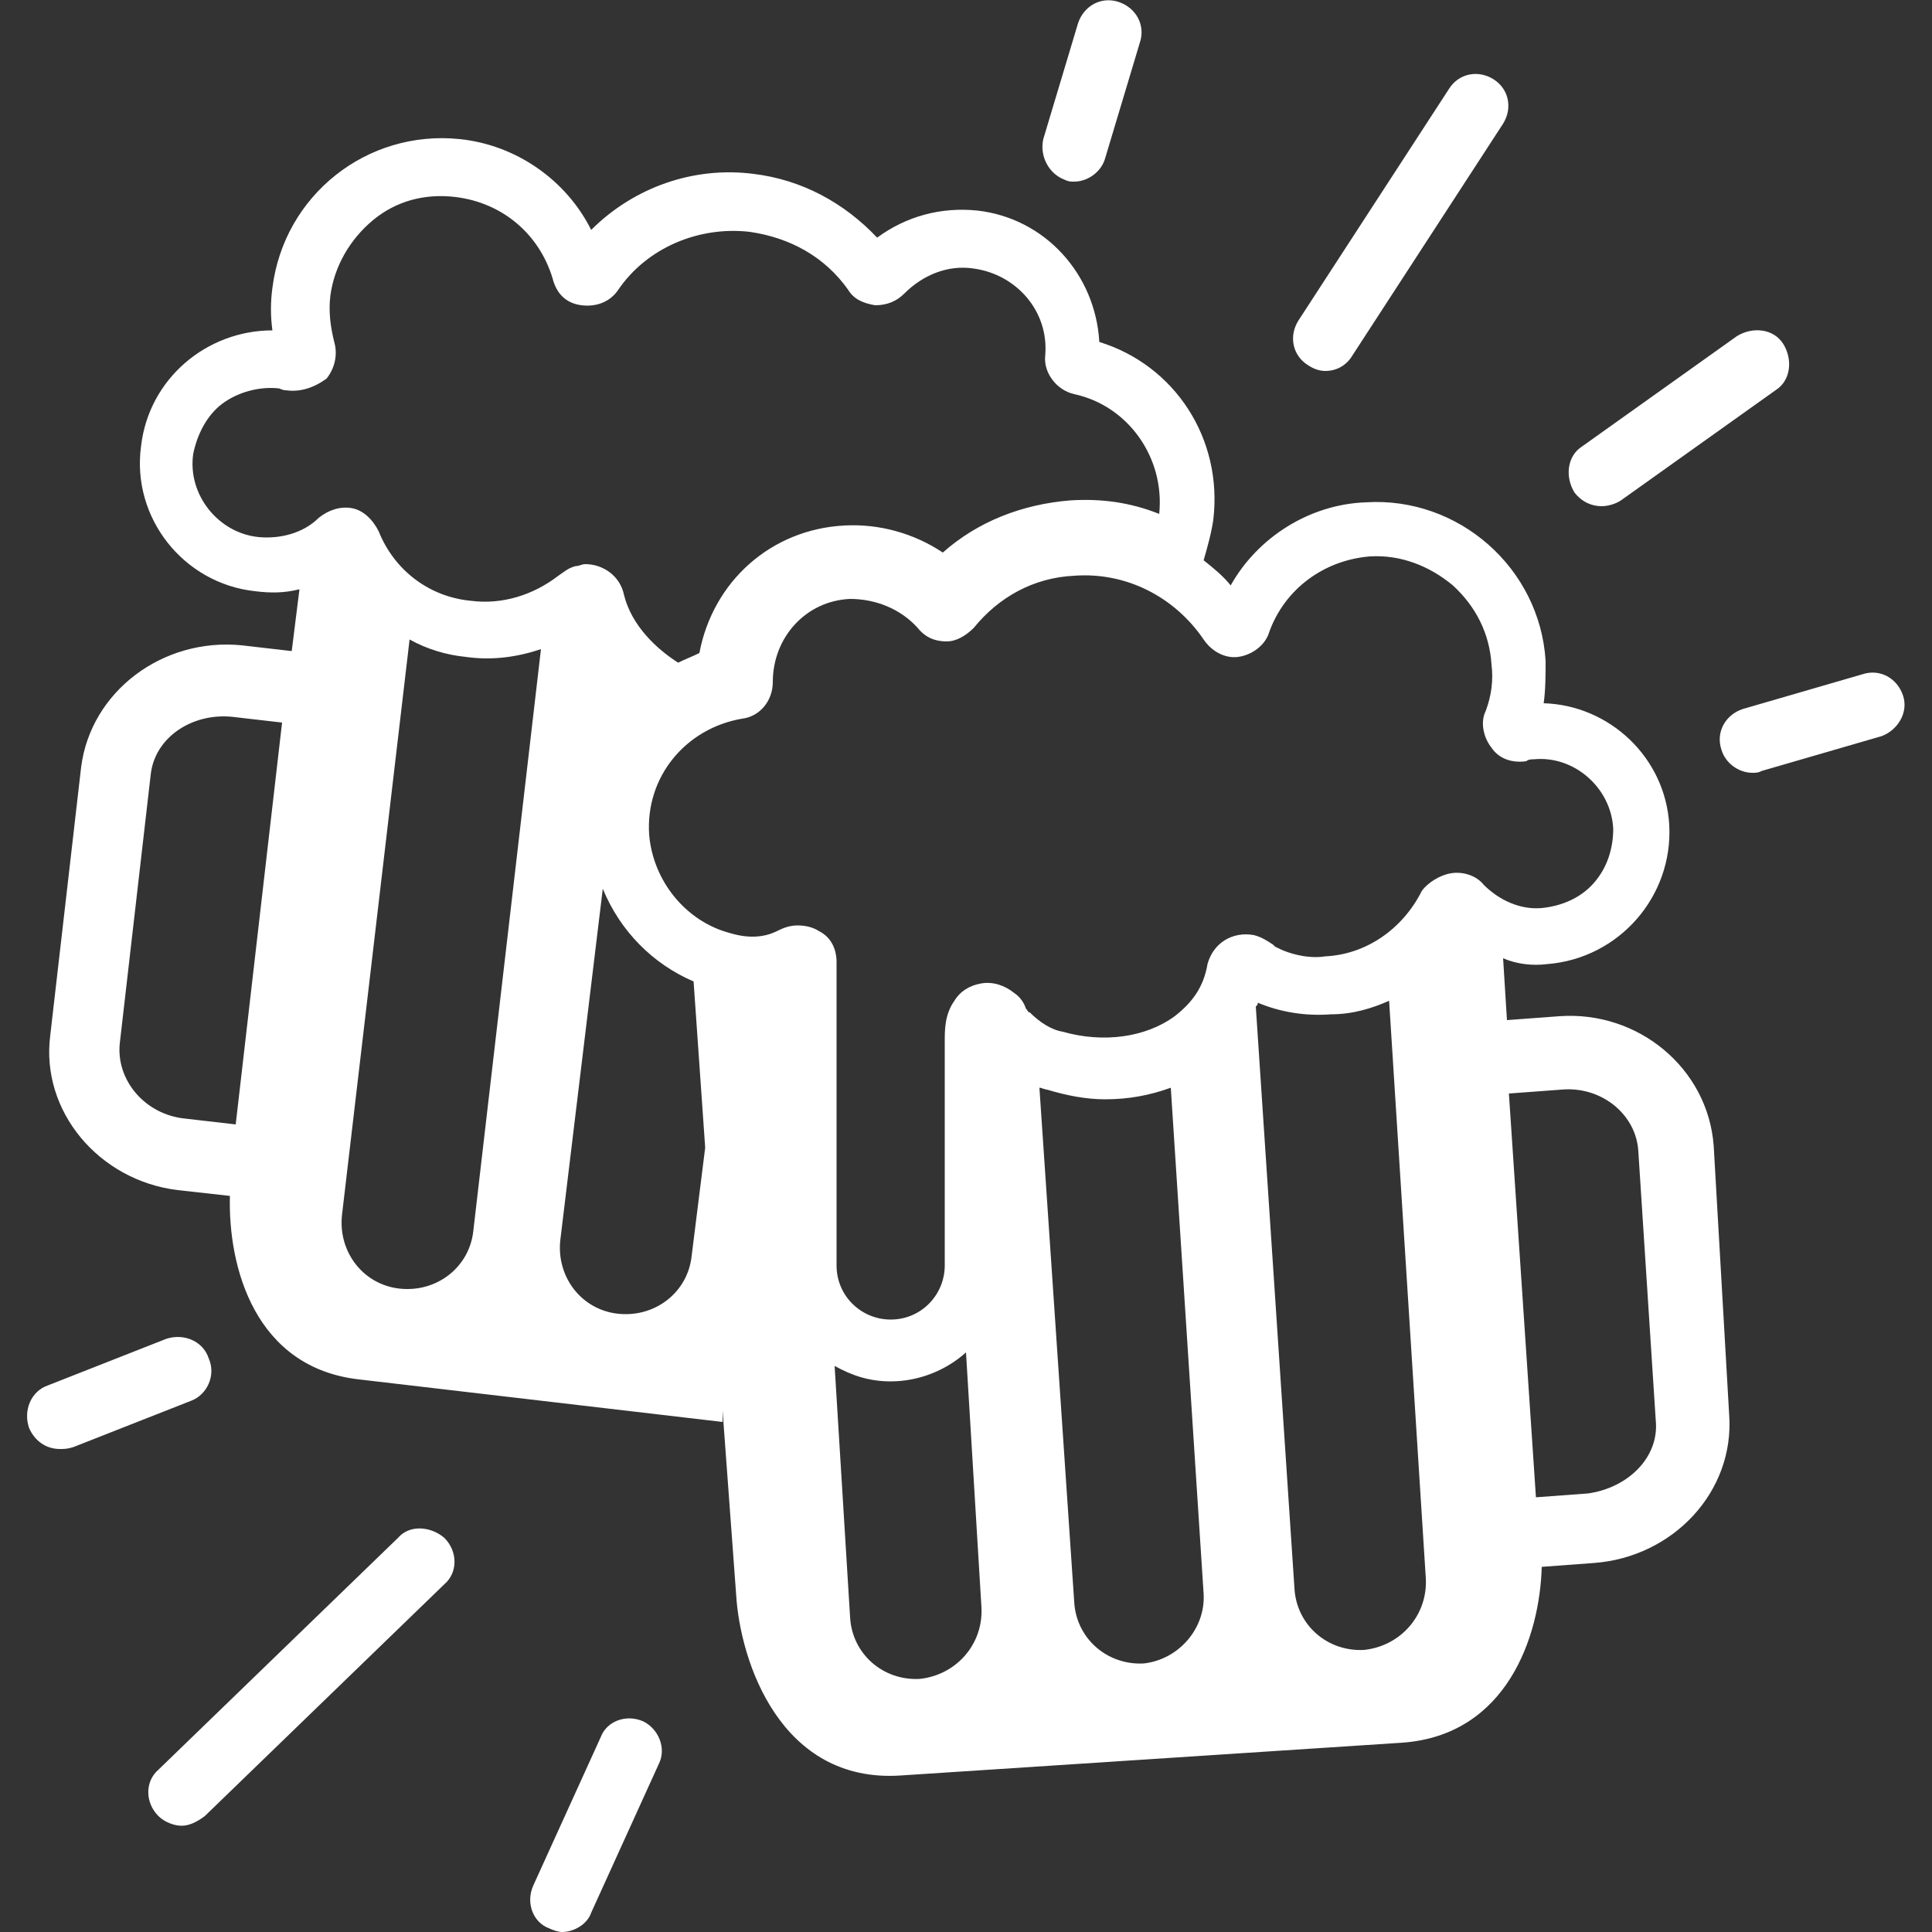 <?xml version="1.0" standalone="no"?>
			<!DOCTYPE svg PUBLIC "-//W3C//DTD SVG 1.1//EN" "http://www.w3.org/Graphics/SVG/1.1/DTD/svg11.dtd"><svg xmlns="http://www.w3.org/2000/svg" xmlns:xlink="http://www.w3.org/1999/xlink" version="1.1" fill="#FFF" width="100" height="100" viewBox="0 0 100 100" xml:space="preserve"><rect x="0" y="0" width="100" height="100" fill="#333333" stroke="none"/>  <path class="st0" d="M9.9,72.5l-6.1,2.4C3.5,75,3.3,75,3.1,75c-0.7,0-1.3-0.4-1.6-1.1c-0.3-0.9,0.1-1.9,1-2.2l6.1-2.4  	c0.9-0.3,1.9,0.1,2.2,1C11.2,71.2,10.7,72.2,9.9,72.5z M82.9,26.2c0.3,0,0.7-0.1,1-0.3l8-5.7c0.8-0.5,0.9-1.6,0.4-2.4  	c-0.5-0.8-1.6-0.9-2.4-0.4l-8,5.7c-0.8,0.5-0.9,1.6-0.4,2.4C81.9,26,82.4,26.2,82.9,26.2z M67.7,18.9c0.3,0.2,0.6,0.3,0.9,0.3  	c0.6,0,1.1-0.3,1.4-0.8l7.8-12c0.5-0.8,0.3-1.8-0.5-2.3c-0.8-0.5-1.8-0.3-2.3,0.5l-7.8,12C66.7,17.4,66.9,18.4,67.7,18.9z M55.1,9.3  	c0.2,0.1,0.3,0.1,0.5,0.1c0.7,0,1.4-0.5,1.6-1.2l1.8-6c0.3-0.9-0.2-1.8-1.1-2.1c-0.9-0.3-1.8,0.2-2.1,1.1l-1.8,6  	C53.8,8.1,54.3,9,55.1,9.3z M98.5,36c-0.3-0.9-1.2-1.4-2.1-1.1l-6.2,1.8c-0.9,0.3-1.4,1.2-1.1,2.1c0.2,0.7,0.9,1.2,1.6,1.2  	c0.2,0,0.3,0,0.5-0.1l6.2-1.8C98.2,37.8,98.8,36.9,98.5,36z M20.6,79.6l-12.4,12c-0.7,0.6-0.7,1.7,0,2.4c0.3,0.3,0.8,0.5,1.2,0.5  	c0.4,0,0.8-0.2,1.2-0.5l12.4-12c0.7-0.6,0.7-1.7,0-2.4C22.3,79,21.2,78.9,20.6,79.6z M89.5,73.2c0.3,4-2.9,7.4-7,7.7l-2.7,0.2  	c-0.1,3.6-1.8,8.7-7.2,9.1l-26,1.7c-6.2,0.4-8.3-5.9-8.5-9.4L37.4,73l0,0.6l-18.8-2.2c-5.4-0.6-6.8-5.8-6.7-9.5l-2.7-0.3  	c-4.1-0.5-7.1-4.1-6.6-8l1.6-13.9c0.5-3.9,4.2-6.7,8.3-6.3l2.6,0.3l0.4-3.2c-0.8,0.2-1.5,0.2-2.3,0.1c-3.7-0.4-6.4-3.8-5.9-7.5  	c0.4-3.5,3.4-6,6.8-6c-0.1-0.7-0.1-1.5,0-2.2c0.6-4.8,4.9-8.2,9.7-7.7c2.9,0.3,5.5,2.1,6.8,4.7c2.2-2.2,5.3-3.3,8.4-2.9  	c2.5,0.3,4.7,1.5,6.4,3.3c1.5-1.1,3.3-1.6,5.2-1.4c3.5,0.4,6.1,3.3,6.3,6.8c3.9,1.2,6.4,5,5.9,9.2c-0.1,0.7-0.3,1.4-0.5,2.1  	c0,0,0,0,0,0c0.5,0.4,1,0.8,1.4,1.3c1.4-2.5,4.1-4.2,7-4.3c4.8-0.3,9,3.4,9.3,8.2c0,0.7,0,1.5-0.1,2.2c3.4,0.1,6.3,2.8,6.5,6.3  	c0.2,3.7-2.6,6.9-6.3,7.2c-0.8,0.1-1.6,0-2.3-0.3l0.2,3.2l2.7-0.2c4.1-0.3,7.7,2.7,8,6.7L89.5,73.2z M14.6,37.4L12,37.1  	c-2.1-0.2-4,1.1-4.2,3L6.2,54c-0.2,1.9,1.3,3.7,3.4,3.9l2.6,0.3L14.6,37.4z M75.1,45.2c0.6-0.1,1.3,0.1,1.7,0.6  	c0.8,0.8,1.9,1.3,3,1.2c1-0.1,2-0.5,2.7-1.3c0.7-0.8,1-1.8,1-2.8c-0.1-2.1-2-3.8-4.1-3.6c-0.1,0-0.3,0-0.4,0.1  	c-0.7,0.1-1.4-0.1-1.8-0.7c-0.4-0.5-0.6-1.3-0.3-1.9c0.3-0.8,0.4-1.6,0.3-2.4c-0.1-1.6-0.8-3-2-4.1c-1.2-1-2.7-1.6-4.3-1.5  	c-2.4,0.2-4.4,1.7-5.2,3.9c-0.2,0.7-0.9,1.2-1.6,1.3c-0.7,0.1-1.4-0.3-1.8-0.9c-1.5-2.2-4-3.5-6.7-3.3c-2.1,0.1-3.9,1.1-5.2,2.7  	c-0.4,0.4-0.9,0.7-1.4,0.7c0,0,0,0,0,0c-0.6,0-1.1-0.2-1.5-0.7c-0.9-1-2.2-1.5-3.5-1.5c-2.3,0.1-4,2-4,4.3c0,1-0.7,1.8-1.6,1.9  	c-2.9,0.5-5,3-4.8,6c0.2,2.4,1.9,4.5,4.2,5.1c1,0.3,1.8,0.2,2.4-0.1c0.4-0.2,0.7-0.3,1.1-0.3c0.4,0,0.8,0.1,1.1,0.3  	c0.6,0.3,0.9,0.9,0.9,1.6v15.7c0,1.6,1.3,2.8,2.8,2.8c1.6,0,2.8-1.3,2.8-2.8V53.9c0-0.6,0-1.4,0.5-2.1c0.3-0.5,0.8-0.8,1.4-0.9  	c0.6-0.1,1.2,0.1,1.7,0.5c0.3,0.2,0.5,0.5,0.6,0.8c0.1,0.1,0.1,0.2,0.2,0.2c0.5,0.5,1.1,0.9,1.7,1c2.1,0.6,4.3,0.3,5.8-0.8  	c0.9-0.7,1.5-1.5,1.7-2.7c0.3-1.1,1.3-1.7,2.4-1.5c0.4,0.1,0.7,0.3,1,0.5l0.1,0.1c0.2,0.1,0.4,0.2,0.7,0.3c0.6,0.2,1.3,0.3,1.9,0.2  	c2.1-0.1,4-1.4,5-3.4C73.9,45.7,74.5,45.3,75.1,45.2z M14.8,20.2c-0.2,0-0.3-0.1-0.4-0.1c-1-0.1-2.1,0.2-2.9,0.8  	c-0.8,0.6-1.3,1.6-1.5,2.6c-0.3,2.1,1.3,4.1,3.4,4.3c1.1,0.1,2.3-0.2,3.1-1c0.5-0.4,1.1-0.6,1.7-0.5c0.6,0.1,1.1,0.6,1.4,1.2  	c0.8,2,2.6,3.4,4.8,3.6c1.6,0.2,3.2-0.3,4.5-1.3c0,0,0,0,0,0c0.3-0.2,0.5-0.4,0.9-0.5c0.2,0,0.3-0.1,0.5-0.1c0.9,0,1.8,0.6,2,1.6  	c0.4,1.6,1.7,2.8,2.8,3.5c0.4-0.2,0.7-0.3,1.1-0.5c0.7-3.7,3.7-6.4,7.5-6.6c1.8-0.1,3.6,0.4,5.1,1.4c1.8-1.6,4.1-2.5,6.6-2.7  	c1.6-0.1,3.1,0.1,4.6,0.7c0.3-2.9-1.6-5.6-4.4-6.2c-0.9-0.2-1.6-1.1-1.5-2c0.2-2.3-1.5-4.2-3.7-4.5c-1.3-0.2-2.6,0.3-3.6,1.3  	c-0.4,0.4-0.9,0.6-1.5,0.6c-0.6-0.1-1.1-0.3-1.4-0.8c-1.2-1.7-3-2.7-5.1-3c-2.6-0.3-5.3,0.8-6.8,3c-0.4,0.6-1.1,0.9-1.9,0.8  	c-0.8-0.1-1.3-0.6-1.5-1.4c-0.7-2.3-2.6-3.9-5-4.2c-1.6-0.2-3.1,0.2-4.3,1.2c-1.2,1-2,2.4-2.2,3.9c-0.1,0.8,0,1.6,0.2,2.4  	c0.2,0.7,0,1.4-0.4,1.9C16.2,20.1,15.5,20.3,14.8,20.2z M28,33.6c-1.2,0.4-2.5,0.6-3.9,0.4c-1-0.1-2-0.4-2.9-0.9l-3.5,29.8  	c-0.2,1.9,1.1,3.6,3,3.8c1.9,0.2,3.6-1.1,3.8-3L28,33.6z M36.5,59.4l-0.6-8.6c-2.1-0.9-3.8-2.6-4.7-4.8l-2.2,18.2  	c-0.2,1.9,1.1,3.6,3,3.8s3.6-1.1,3.8-3L36.5,59.4z M50.8,83.2L50,70c-1,0.9-2.4,1.5-3.9,1.5c-1.1,0-2-0.3-2.9-0.8l0.8,13  	c0.1,1.9,1.7,3.3,3.6,3.2C49.5,86.7,50.9,85.1,50.8,83.2z M62.3,82.5l-1.7-26.2c-1.1,0.4-2.2,0.6-3.4,0.6c-1,0-2-0.2-3-0.5  	c-0.1,0-0.3-0.1-0.4-0.1l1.8,26.6c0.1,1.9,1.7,3.3,3.6,3.2C61,85.9,62.4,84.3,62.3,82.5z M73.8,81.7l-1.9-29.9  	c-0.9,0.4-1.9,0.7-3,0.7c-1.3,0.1-2.6-0.1-3.8-0.6c0,0.1,0,0.1-0.1,0.2l2,30.1c0.1,1.9,1.7,3.3,3.6,3.2  	C72.5,85.2,73.9,83.6,73.8,81.7z M85.7,73.5l-0.9-13.9c-0.1-1.9-1.9-3.4-4-3.2l-2.7,0.2l1.4,20.9l2.7-0.2  	C84.3,77,85.9,75.4,85.7,73.5z M33.3,89.1c-0.9-0.4-1.9,0-2.2,0.8l-3.5,7.7c-0.4,0.9,0,1.9,0.8,2.2c0.2,0.1,0.5,0.2,0.7,0.2  	c0.6,0,1.3-0.4,1.5-1l3.5-7.7C34.5,90.5,34.1,89.5,33.3,89.1z"/>  </svg>
